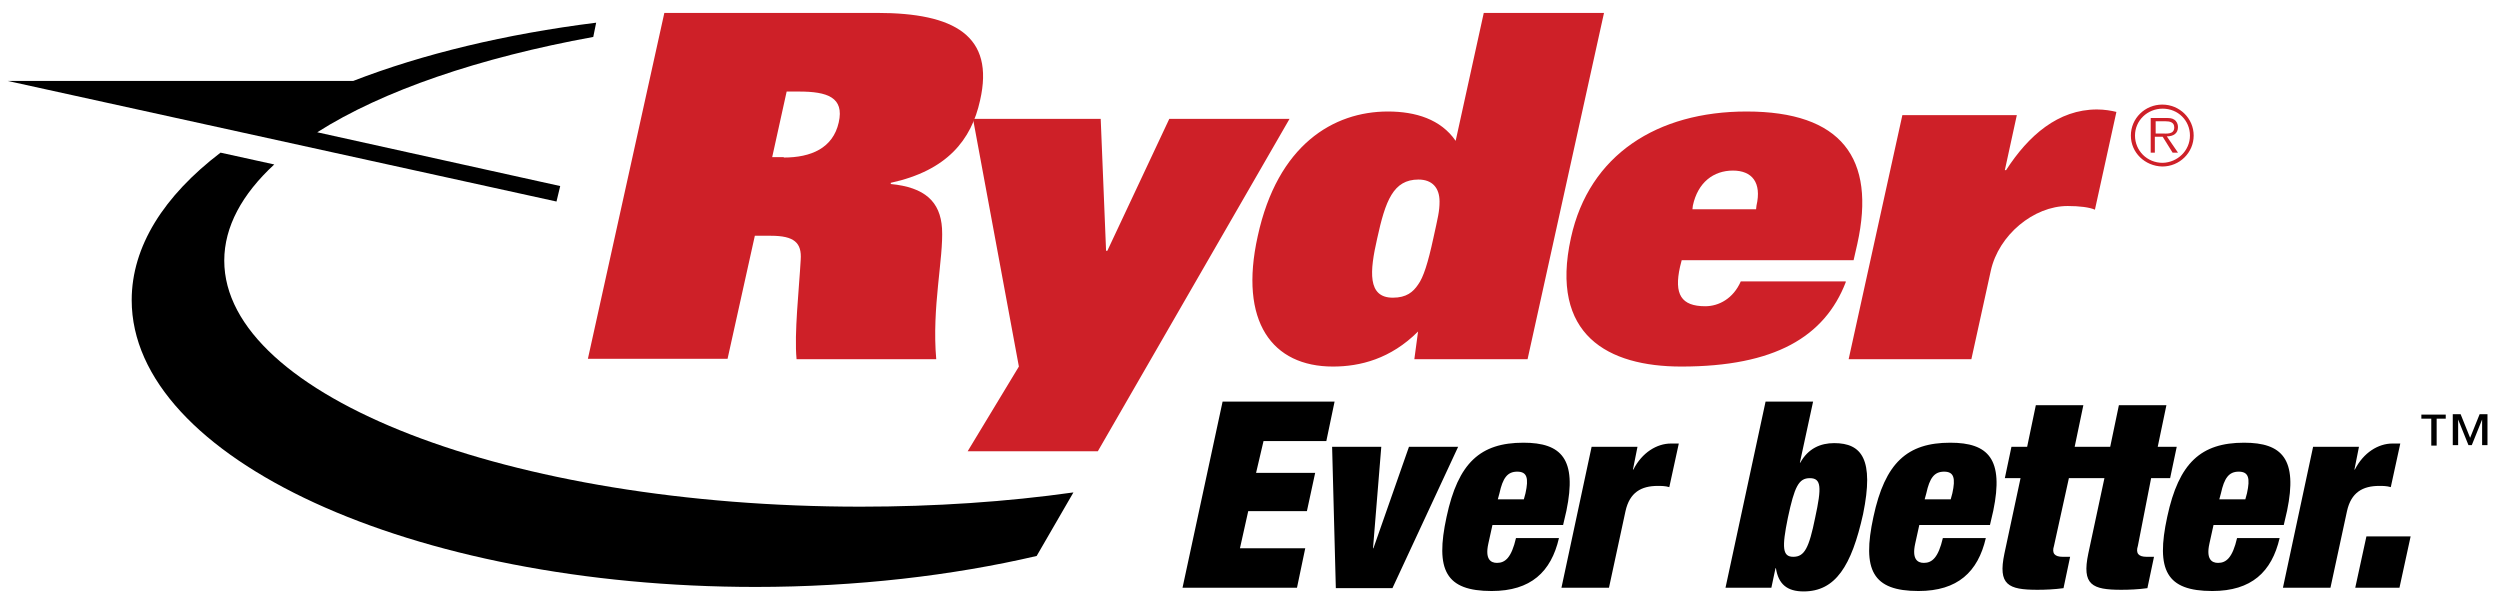<svg width="121" height="29" viewBox="0 0 121 29" fill="none" xmlns="http://www.w3.org/2000/svg">
<g clip-path="url(#clip0_2183_12814)">
<g clip-path="url(#clip1_2183_12814)">
<path d="M59.174 19.436H64.594L64.194 21.349H61.154L60.794 22.887H63.654L63.254 24.74H60.414L60.014 26.535H63.174L62.774 28.447H57.234L59.174 19.436ZM64.474 21.625H66.854L66.454 26.535H66.474L68.194 21.625H70.574L67.394 28.467H64.654L64.474 21.625ZM72.234 25.411L72.034 26.318C71.874 27.047 72.134 27.244 72.454 27.244C72.854 27.244 73.154 26.988 73.374 26.042H75.454C75.074 27.678 74.094 28.605 72.194 28.605C69.974 28.605 69.454 27.599 70.014 25.016C70.574 22.394 71.654 21.427 73.734 21.427C75.574 21.427 76.334 22.216 75.814 24.721L75.654 25.411H72.234ZM73.834 23.873C73.994 23.143 73.914 22.828 73.434 22.828C72.954 22.828 72.734 23.143 72.574 23.873L72.494 24.168H73.754L73.834 23.873ZM77.034 21.625H79.254L79.034 22.729H79.054C79.474 21.901 80.194 21.467 80.874 21.467H81.254L80.794 23.577C80.594 23.518 80.414 23.518 80.234 23.518C79.434 23.518 78.874 23.833 78.674 24.74L77.874 28.447H75.574L77.034 21.625ZM85.454 19.436H87.754L87.114 22.394H87.134C87.514 21.704 88.114 21.447 88.774 21.447C90.114 21.447 90.714 22.236 90.174 24.878C89.614 27.402 88.834 28.625 87.294 28.625C86.494 28.625 86.074 28.27 85.954 27.501H85.934L85.734 28.447H83.514L85.454 19.436ZM86.794 26.949C87.334 26.949 87.554 26.535 87.854 25.056C88.174 23.577 88.154 23.143 87.594 23.143C87.054 23.143 86.854 23.557 86.534 25.056C86.234 26.515 86.274 26.949 86.794 26.949ZM92.894 25.411L92.694 26.318C92.534 27.047 92.794 27.244 93.114 27.244C93.514 27.244 93.814 26.988 94.034 26.042H96.114C95.734 27.678 94.754 28.605 92.854 28.605C90.634 28.605 90.114 27.599 90.674 25.016C91.234 22.394 92.314 21.427 94.394 21.427C96.234 21.427 96.994 22.216 96.474 24.721L96.314 25.411H92.894ZM94.494 23.873C94.654 23.143 94.574 22.828 94.094 22.828C93.614 22.828 93.394 23.143 93.234 23.873L93.154 24.168H94.414L94.494 23.873ZM104.114 23.143H105.034L105.354 21.625H104.434L104.854 19.613H102.554L102.134 21.625H100.414L100.834 19.613H98.534L98.114 21.625H97.354L97.034 23.143H97.794L97.014 26.791C96.694 28.309 97.194 28.546 98.614 28.546C98.994 28.546 99.454 28.526 99.874 28.467L100.194 26.949H99.834C99.454 26.949 99.294 26.791 99.414 26.416L100.134 23.143H101.854L101.074 26.791C100.754 28.309 101.254 28.546 102.674 28.546C103.054 28.546 103.514 28.526 103.934 28.467L104.254 26.949H103.894C103.514 26.949 103.354 26.791 103.474 26.416L104.114 23.143ZM107.134 25.411L106.934 26.318C106.774 27.047 107.034 27.244 107.354 27.244C107.754 27.244 108.054 26.988 108.274 26.042H110.334C109.954 27.678 108.974 28.605 107.074 28.605C104.854 28.605 104.334 27.599 104.894 25.016C105.454 22.394 106.534 21.427 108.614 21.427C110.454 21.427 111.214 22.216 110.694 24.721L110.534 25.411H107.134ZM108.754 23.873C108.914 23.143 108.834 22.828 108.354 22.828C107.874 22.828 107.654 23.143 107.494 23.873L107.414 24.168H108.674L108.754 23.873ZM111.954 21.625H114.174L113.954 22.729H113.974C114.394 21.901 115.114 21.467 115.794 21.467H116.174L115.714 23.577C115.514 23.518 115.334 23.518 115.154 23.518C114.354 23.518 113.794 23.833 113.594 24.74L112.794 28.447H110.494L111.954 21.625ZM114.534 25.963H116.674L116.134 28.447H113.994L114.534 25.963ZM118.414 20.264H117.934V21.566H117.674V20.264H117.194V20.067H118.374V20.264H118.414ZM120.394 21.546H120.134V20.304L119.634 21.546H119.474L118.974 20.304V21.546H118.714V20.047H119.094L119.554 21.191L120.014 20.047H120.394V21.546Z" fill="black"/>
<path d="M32.154 0.625H42.454C46.194 0.625 48.154 1.729 47.434 4.864C47.014 6.777 45.834 8.256 43.114 8.848V8.907C44.754 9.064 45.514 9.755 45.594 11.056C45.674 12.495 45.094 14.862 45.314 17.386H38.554C38.434 16.143 38.674 14.014 38.754 12.574C38.814 11.746 38.434 11.411 37.314 11.411H36.534L35.214 17.366H28.454L32.154 0.625ZM37.934 7.625C39.254 7.625 40.314 7.171 40.594 5.929C40.874 4.707 40.034 4.431 38.674 4.431H38.074L37.374 7.605H37.934V7.625Z" fill="#CE2028"/>
<path d="M49.314 17.741L47.094 5.752H53.274L53.534 12.14H53.594L56.594 5.752H62.414L53.134 21.842H46.834L49.314 17.741ZM68.634 16.045C67.314 17.366 65.834 17.741 64.514 17.741C61.574 17.741 59.954 15.572 60.874 11.431C61.834 7.014 64.534 5.397 67.174 5.397C68.514 5.397 69.734 5.771 70.454 6.817L71.814 0.625H77.634L73.934 17.386H68.454L68.634 16.045ZM69.674 9.755C69.674 9.084 69.314 8.69 68.654 8.69C67.434 8.69 67.054 9.715 66.654 11.549C66.294 13.126 66.174 14.408 67.414 14.408C68.074 14.408 68.394 14.132 68.634 13.777C68.894 13.422 69.114 12.732 69.374 11.529C69.594 10.524 69.674 10.228 69.674 9.755ZM89.334 13.659C88.314 16.301 85.894 17.741 81.374 17.741C77.834 17.741 74.994 16.222 76.034 11.509C76.914 7.487 80.214 5.397 84.534 5.397C89.114 5.397 90.814 7.645 89.894 11.805L89.714 12.594H81.394L81.314 12.909C81.014 14.25 81.374 14.822 82.534 14.822C83.194 14.822 83.894 14.447 84.254 13.619H89.334V13.659ZM84.994 10.129L85.014 9.952C85.274 8.828 84.794 8.256 83.874 8.256C82.934 8.256 82.174 8.828 81.934 9.952L81.914 10.129H84.994ZM97.614 5.574L97.034 8.236H97.094C98.174 6.56 99.614 5.298 101.494 5.298C101.854 5.298 102.194 5.357 102.434 5.417L101.394 10.149C101.134 10.031 100.634 9.971 100.074 9.971C98.434 9.971 96.734 11.371 96.354 13.107L95.414 17.386H89.474L92.074 5.574H97.614Z" fill="#CE2028"/>
<path d="M28.714 1.788C23.194 2.794 18.514 4.391 15.354 6.402L27.114 9.005L26.934 9.754L0.374 3.918H17.094C20.454 2.616 24.454 1.65 28.854 1.098L28.714 1.788ZM50.174 26.909L51.954 23.833C48.734 24.287 45.254 24.523 41.654 24.523C24.634 24.523 10.854 19.18 10.854 12.613C10.854 10.977 11.714 9.399 13.274 7.96L10.674 7.388C7.934 9.478 6.374 11.923 6.374 14.526C6.374 22.177 19.914 28.408 36.574 28.408C41.434 28.408 46.114 27.856 50.174 26.909Z" fill="black"/>
<path d="M103.134 6.56C103.134 5.732 103.814 5.062 104.654 5.062C105.494 5.062 106.174 5.732 106.174 6.56C106.174 7.388 105.494 8.059 104.654 8.059C103.814 8.039 103.134 7.388 103.134 6.56ZM105.994 6.56C105.994 5.831 105.414 5.259 104.674 5.259C103.934 5.259 103.334 5.831 103.334 6.56C103.334 7.29 103.914 7.881 104.674 7.881C105.394 7.862 105.994 7.29 105.994 6.56ZM105.414 7.388H105.154L104.674 6.619H104.294V7.388H104.094V5.712H104.834C104.994 5.712 105.114 5.712 105.234 5.791C105.354 5.87 105.414 6.008 105.414 6.146C105.414 6.462 105.194 6.6 104.874 6.6L105.414 7.388ZM104.634 6.462C104.854 6.462 105.234 6.521 105.234 6.166C105.234 5.91 105.014 5.87 104.814 5.87H104.334V6.462H104.634Z" fill="#CE2028"/>
</g>
</g>
<defs>
<clipPath id="clip0_2183_12814">
<rect width="120" height="28" fill="white" transform="translate(0.374 0.625)"/>
</clipPath>
<clipPath id="clip1_2183_12814">
<rect width="120" height="28" fill="white" transform="translate(0.374 0.625)"/>
</clipPath>
</defs>
</svg>
